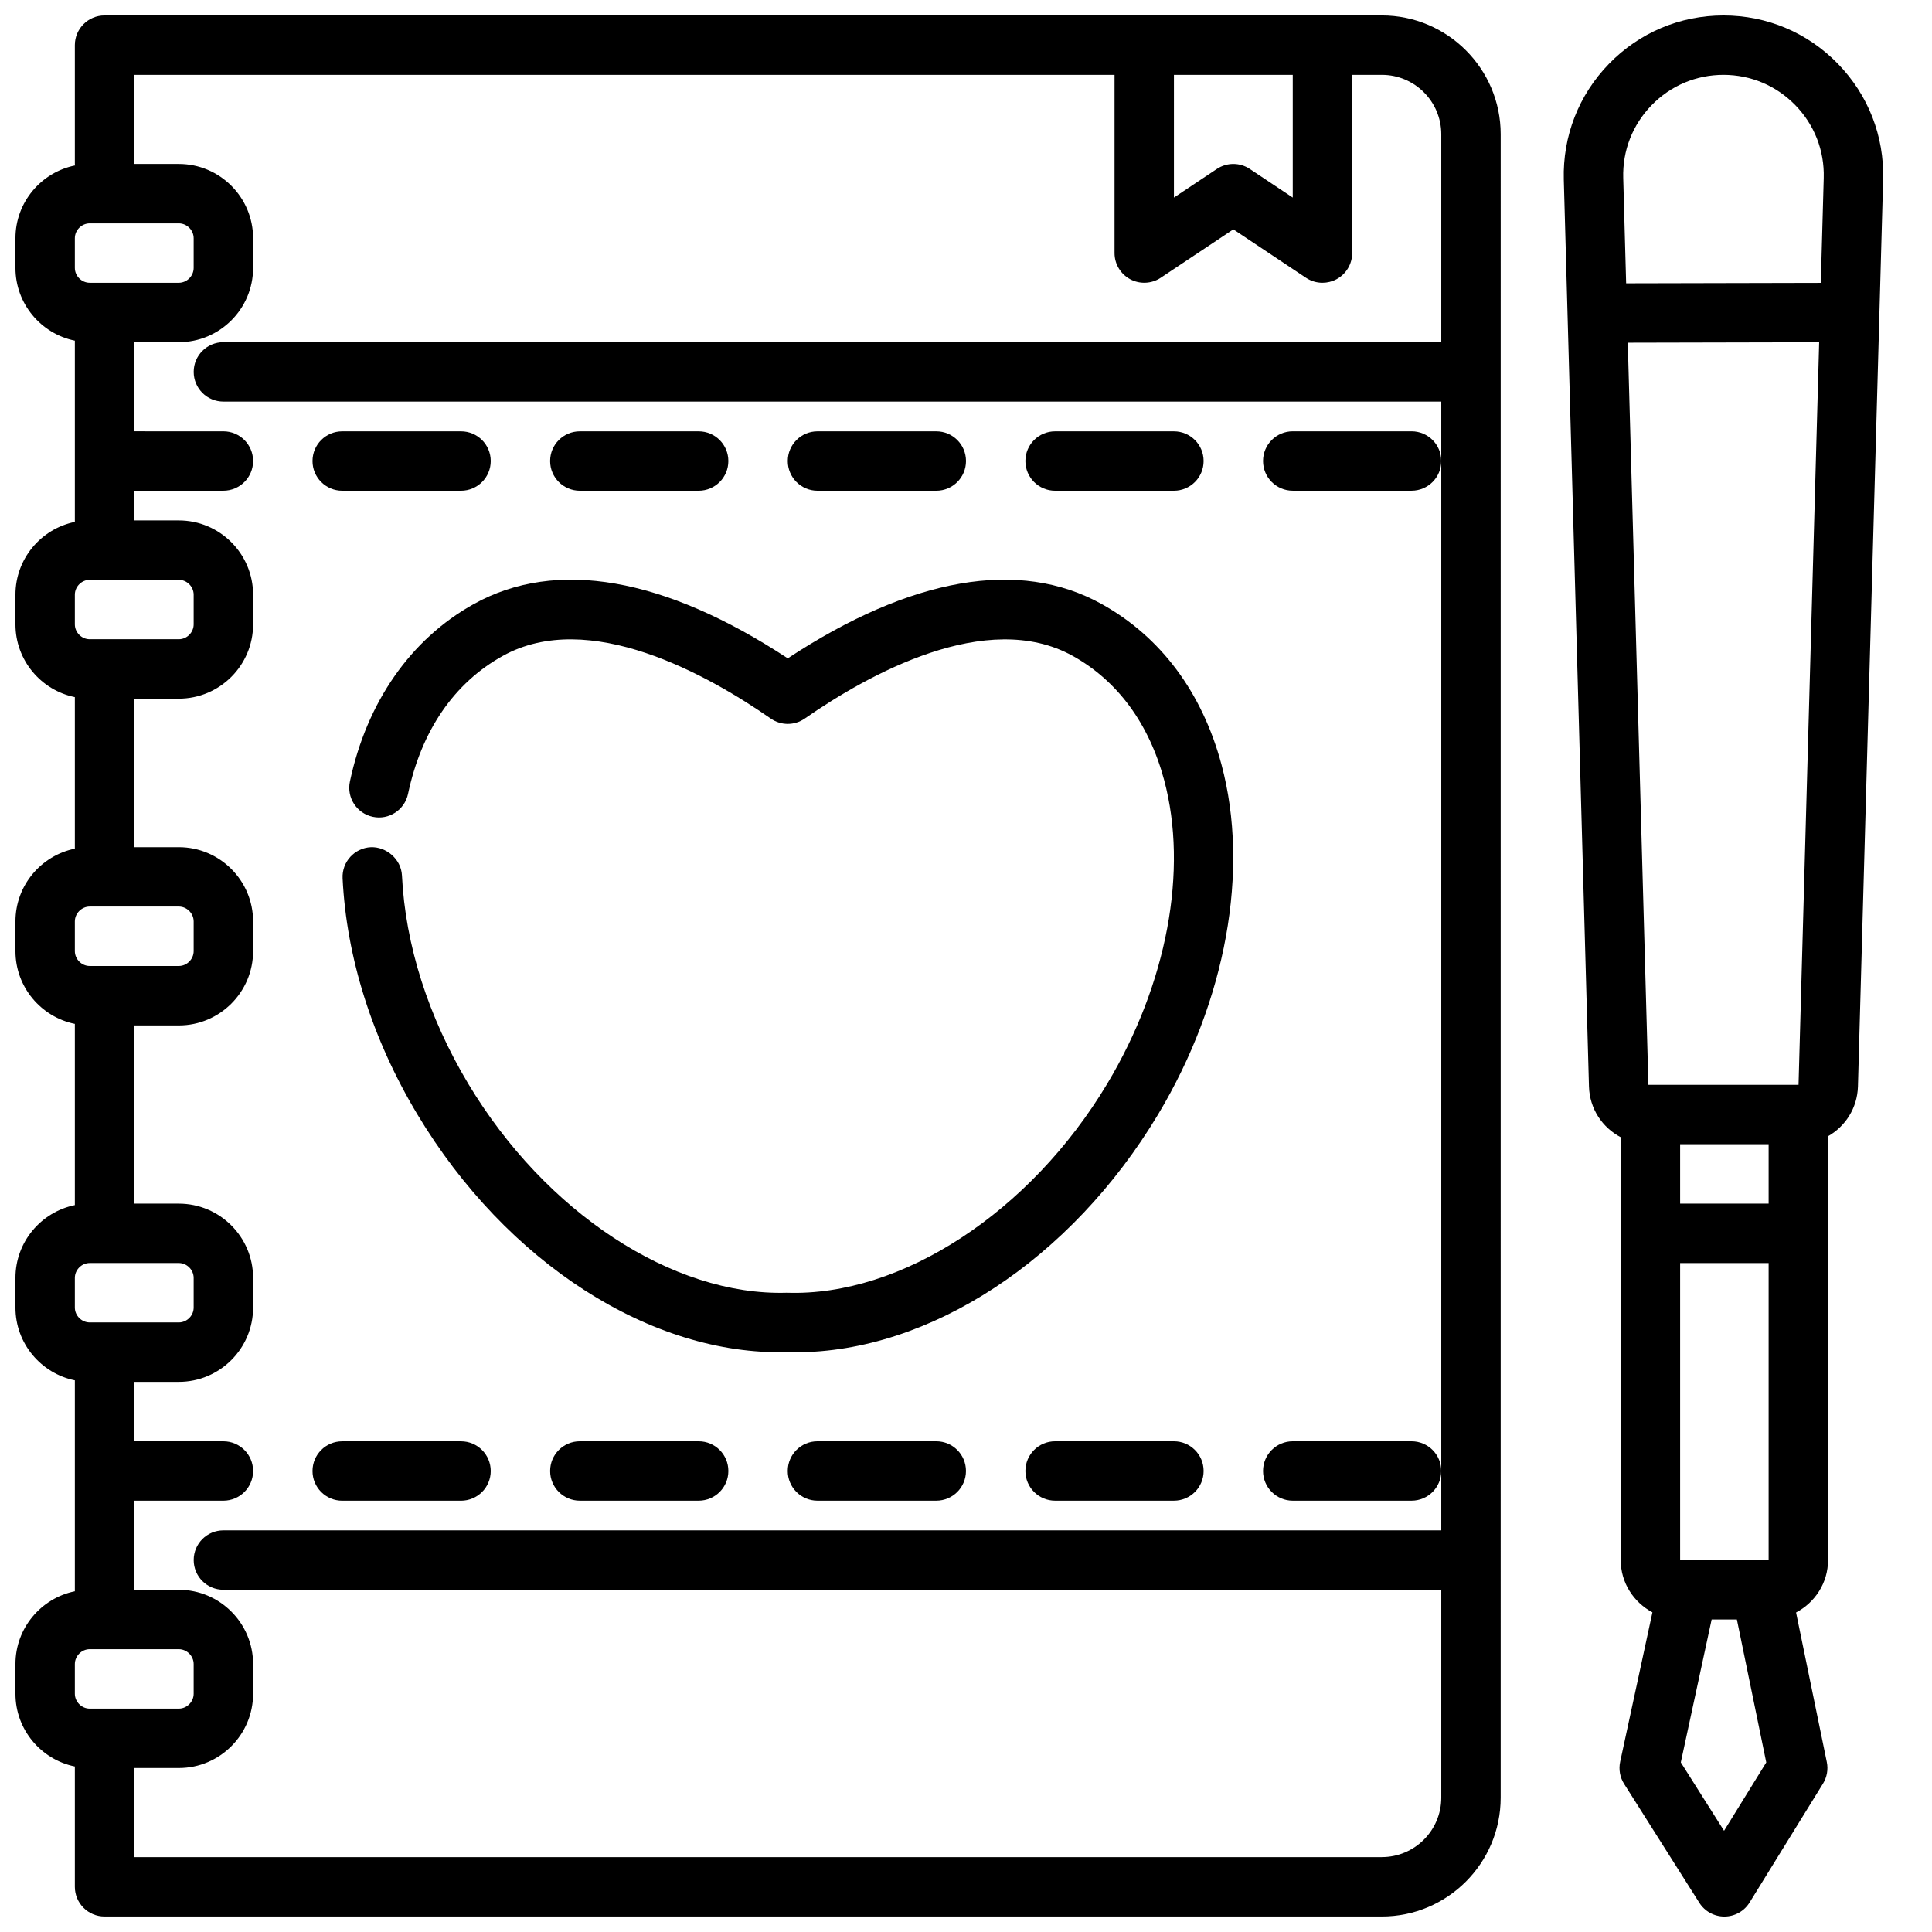 <?xml version="1.0" encoding="UTF-8"?>
<!-- Uploaded to: SVG Repo, www.svgrepo.com, Generator: SVG Repo Mixer Tools -->
<svg width="800px" height="800px" version="1.1" viewBox="144 144 512 512" xmlns="http://www.w3.org/2000/svg">
 <defs>
  <clipPath id="b">
   <path d="m148.09 148.09h393.91v503.81h-393.91z"/>
  </clipPath>
  <clipPath id="a">
   <path d="m558 148.09h86v503.81h-86z"/>
  </clipPath>
 </defs>
 <g clip-path="url(#b)">
  <path d="m510.21 148.09h-338.5c-4.352 0-7.875 3.523-7.875 7.871v31.488c0 0.137 0.07 0.254 0.078 0.391-9.008 1.801-15.82 9.758-15.82 19.289v7.871c0 9.504 6.769 17.453 15.742 19.281v48.027c-8.973 1.832-15.742 9.781-15.742 19.285v7.871c0 9.504 6.769 17.453 15.742 19.281v40.156c-8.973 1.832-15.742 9.781-15.742 19.285v7.871c0 9.504 6.769 17.453 15.742 19.281v48.027c-8.973 1.832-15.742 9.781-15.742 19.285v7.871c0 9.504 6.769 17.453 15.742 19.281v55.902c-8.973 1.828-15.742 9.777-15.742 19.281v7.871c0 9.504 6.769 17.453 15.742 19.281v31.887c0 4.348 3.519 7.871 7.871 7.871h338.5c17.367 0 31.488-14.125 31.488-31.488l0.004-440.83c0-17.363-14.121-31.488-31.488-31.488zm-55.105 15.742h31.488v32.523l-11.379-7.582c-2.644-1.762-6.09-1.762-8.734 0l-11.375 7.582zm-291.27 43.297c0-2.133 1.801-3.934 3.938-3.934h23.617c2.137 0 3.934 1.801 3.934 3.934v7.871c0 2.137-1.797 3.938-3.934 3.938h-23.617c-2.137 0-3.938-1.801-3.938-3.934zm0 94.465c0-2.133 1.801-3.934 3.938-3.934h23.617c2.137 0 3.934 1.801 3.934 3.934v7.871c0 2.137-1.797 3.938-3.934 3.938h-23.617c-2.137 0-3.938-1.801-3.938-3.938zm0 86.594c0-2.133 1.801-3.938 3.938-3.938h23.617c2.137 0 3.934 1.805 3.934 3.938v7.871c0 2.133-1.797 3.938-3.934 3.938h-23.617c-2.137 0-3.938-1.805-3.938-3.938zm0 94.465c0-2.137 1.801-3.938 3.938-3.938h23.617c2.137 0 3.934 1.801 3.934 3.938v7.871c0 2.133-1.797 3.934-3.934 3.934h-23.617c-2.137 0-3.938-1.801-3.938-3.934zm0 102.34c0-2.133 1.801-3.938 3.938-3.938h23.617c2.137 0 3.934 1.805 3.934 3.938v7.871c0 2.133-1.797 3.938-3.934 3.938h-23.617c-2.137 0-3.938-1.805-3.938-3.938zm346.37 51.168h-330.62v-23.617h11.809c10.855 0 19.68-8.828 19.68-19.68v-7.871c0-10.852-8.824-19.68-19.68-19.68h-11.809v-23.617h23.617c4.352 0 7.871-3.523 7.871-7.871 0-4.348-3.519-7.871-7.871-7.871l-23.617-0.004v-15.742h11.809c10.855 0 19.68-8.828 19.68-19.68v-7.871c0-10.852-8.824-19.68-19.68-19.68h-11.809v-47.23h11.809c10.855-0.004 19.68-8.832 19.68-19.684v-7.871c0-10.852-8.824-19.68-19.68-19.68h-11.809v-39.359h11.809c10.855-0.004 19.68-8.832 19.68-19.684v-7.871c0-10.852-8.824-19.68-19.68-19.68h-11.809v-7.871h23.617c4.352 0 7.871-3.523 7.871-7.871 0-4.348-3.519-7.871-7.871-7.871l-23.617-0.004v-23.617h11.809c10.855 0.004 19.68-8.828 19.68-19.676v-7.871c0-10.855-8.824-19.684-19.68-19.684h-11.809v-23.617h259.78v47.23c0 2.902 1.598 5.57 4.16 6.941 2.551 1.363 5.672 1.215 8.078-0.391l19.25-12.832 19.25 12.836c1.312 0.879 2.836 1.32 4.363 1.32 1.277 0 2.551-0.309 3.715-0.93 2.559-1.371 4.16-4.039 4.16-6.941v-47.234h7.871c8.68 0 15.742 7.062 15.742 15.742v55.105l-322.75 0.004c-4.352 0-7.871 3.523-7.871 7.871s3.519 7.871 7.871 7.871h322.75v299.13l-322.75 0.004c-4.352 0-7.871 3.523-7.871 7.871s3.519 7.871 7.871 7.871h322.75v55.105c-0.004 8.684-7.066 15.746-15.746 15.746z"/>
 </g>
 <g clip-path="url(#a)">
  <path d="m631.08 160.91c-8.043-8.266-18.812-12.816-30.344-12.816-11.531 0.004-22.309 4.555-30.344 12.82-8.031 8.262-12.281 19.16-11.969 30.684l6.672 240.34c0.176 5.91 3.547 10.879 8.41 13.434l0.004 112.07c0 6.016 3.43 11.191 8.402 13.84l-8.547 39.602c-0.438 2.019-0.062 4.125 1.047 5.871l19.918 31.488c1.434 2.281 3.945 3.664 6.644 3.664h0.047c2.715-0.016 5.227-1.426 6.648-3.734l19.441-31.488c1.055-1.707 1.422-3.754 1.016-5.719l-8.148-39.641c5.012-2.641 8.473-7.836 8.473-13.883v-112.33c4.602-2.629 7.758-7.465 7.926-13.184l6.672-240.33c0.316-11.527-3.938-22.426-11.969-30.688zm-41.828 396.53v-78.719h23.453v78.719zm0-110.21h23.453v15.742h-23.453zm-8.41-15.742-5.461-196.67 50.715-0.113-5.465 196.78zm0.84-259.6c5.047-5.191 11.812-8.055 19.055-8.055s14.008 2.859 19.059 8.051c5.043 5.188 7.719 12.035 7.512 19.273l-0.773 27.805-51.59 0.117-0.773-27.922c-0.207-7.238 2.465-14.082 7.512-19.27zm19.211 457.29-11.461-18.125 8.172-37.871h6.688l7.785 37.883z"/>
 </g>
 <path d="m329.15 525.95h-31.488c-4.352 0-7.871 3.523-7.871 7.871 0 4.348 3.519 7.871 7.871 7.871h31.488c4.352 0 7.871-3.523 7.871-7.871 0.004-4.344-3.519-7.871-7.871-7.871z"/>
 <path d="m518.08 525.95h-31.488c-4.352 0-7.871 3.523-7.871 7.871 0 4.348 3.519 7.871 7.871 7.871h31.488c4.352 0 7.871-3.523 7.871-7.871 0-4.344-3.519-7.871-7.871-7.871z"/>
 <path d="m234.69 541.7h31.488c4.352 0 7.871-3.523 7.871-7.871 0-4.348-3.519-7.871-7.871-7.871h-31.488c-4.352 0-7.871 3.523-7.871 7.871-0.004 4.348 3.519 7.871 7.871 7.871z"/>
 <path d="m455.1 525.95h-31.488c-4.352 0-7.871 3.523-7.871 7.871 0 4.348 3.519 7.871 7.871 7.871h31.488c4.352 0 7.871-3.523 7.871-7.871 0.004-4.344-3.519-7.871-7.871-7.871z"/>
 <path d="m392.12 525.95h-31.488c-4.352 0-7.871 3.523-7.871 7.871 0 4.348 3.519 7.871 7.871 7.871h31.488c4.352 0 7.871-3.523 7.871-7.871 0.004-4.344-3.519-7.871-7.871-7.871z"/>
 <path d="m234.69 274.05h31.488c4.352 0 7.871-3.523 7.871-7.871 0-4.348-3.519-7.871-7.871-7.871h-31.488c-4.352 0-7.871 3.523-7.871 7.871-0.004 4.344 3.519 7.871 7.871 7.871z"/>
 <path d="m297.66 274.05h31.488c4.352 0 7.871-3.523 7.871-7.871 0-4.348-3.519-7.871-7.871-7.871h-31.488c-4.352 0-7.871 3.523-7.871 7.871-0.004 4.344 3.519 7.871 7.871 7.871z"/>
 <path d="m518.08 258.3h-31.488c-4.352 0-7.871 3.523-7.871 7.871s3.519 7.871 7.871 7.871h31.488c4.352 0 7.871-3.523 7.871-7.871 0-4.344-3.519-7.871-7.871-7.871z"/>
 <path d="m423.61 274.05h31.488c4.352 0 7.871-3.523 7.871-7.871 0-4.348-3.519-7.871-7.871-7.871h-31.488c-4.352 0-7.871 3.523-7.871 7.871 0 4.344 3.519 7.871 7.871 7.871z"/>
 <path d="m360.64 274.05h31.488c4.352 0 7.871-3.523 7.871-7.871 0-4.348-3.519-7.871-7.871-7.871h-31.488c-4.352 0-7.871 3.523-7.871 7.871 0 4.344 3.523 7.871 7.871 7.871z"/>
 <path d="m269.59 304.06c-16.727 9.277-28.398 25.996-32.863 47.074-0.898 4.25 1.82 8.43 6.074 9.332 4.234 0.918 8.434-1.812 9.332-6.074 3.551-16.785 12.23-29.434 25.102-36.566 22.809-12.676 54.297 4.965 71.031 16.605 2.707 1.883 6.289 1.883 8.996 0 16.727-11.637 48.23-29.266 71.031-16.605 11.832 6.559 20.195 17.918 24.207 32.855 6.426 23.938 0.785 54.051-15.09 80.551-20.402 34.035-54.535 56.387-84.887 55.359-30.305 0.906-64.008-21.32-84.41-55.355-10.617-17.73-16.703-36.832-17.59-55.238-0.215-4.344-4.184-7.637-8.242-7.484-4.344 0.211-7.695 3.902-7.488 8.246 1.016 20.984 7.863 42.621 19.82 62.57 23.609 39.375 62 63.941 97.91 63 0.777 0.023 1.555 0.035 2.336 0.035 35.477 0 72.953-24.504 96.047-63.035 18.035-30.086 24.309-64.75 16.797-92.727-5.144-19.156-16.129-33.867-31.773-42.543-21.781-12.086-50.465-7.102-83.168 14.406-32.711-21.496-61.383-26.5-83.172-14.406z"/>
</svg>